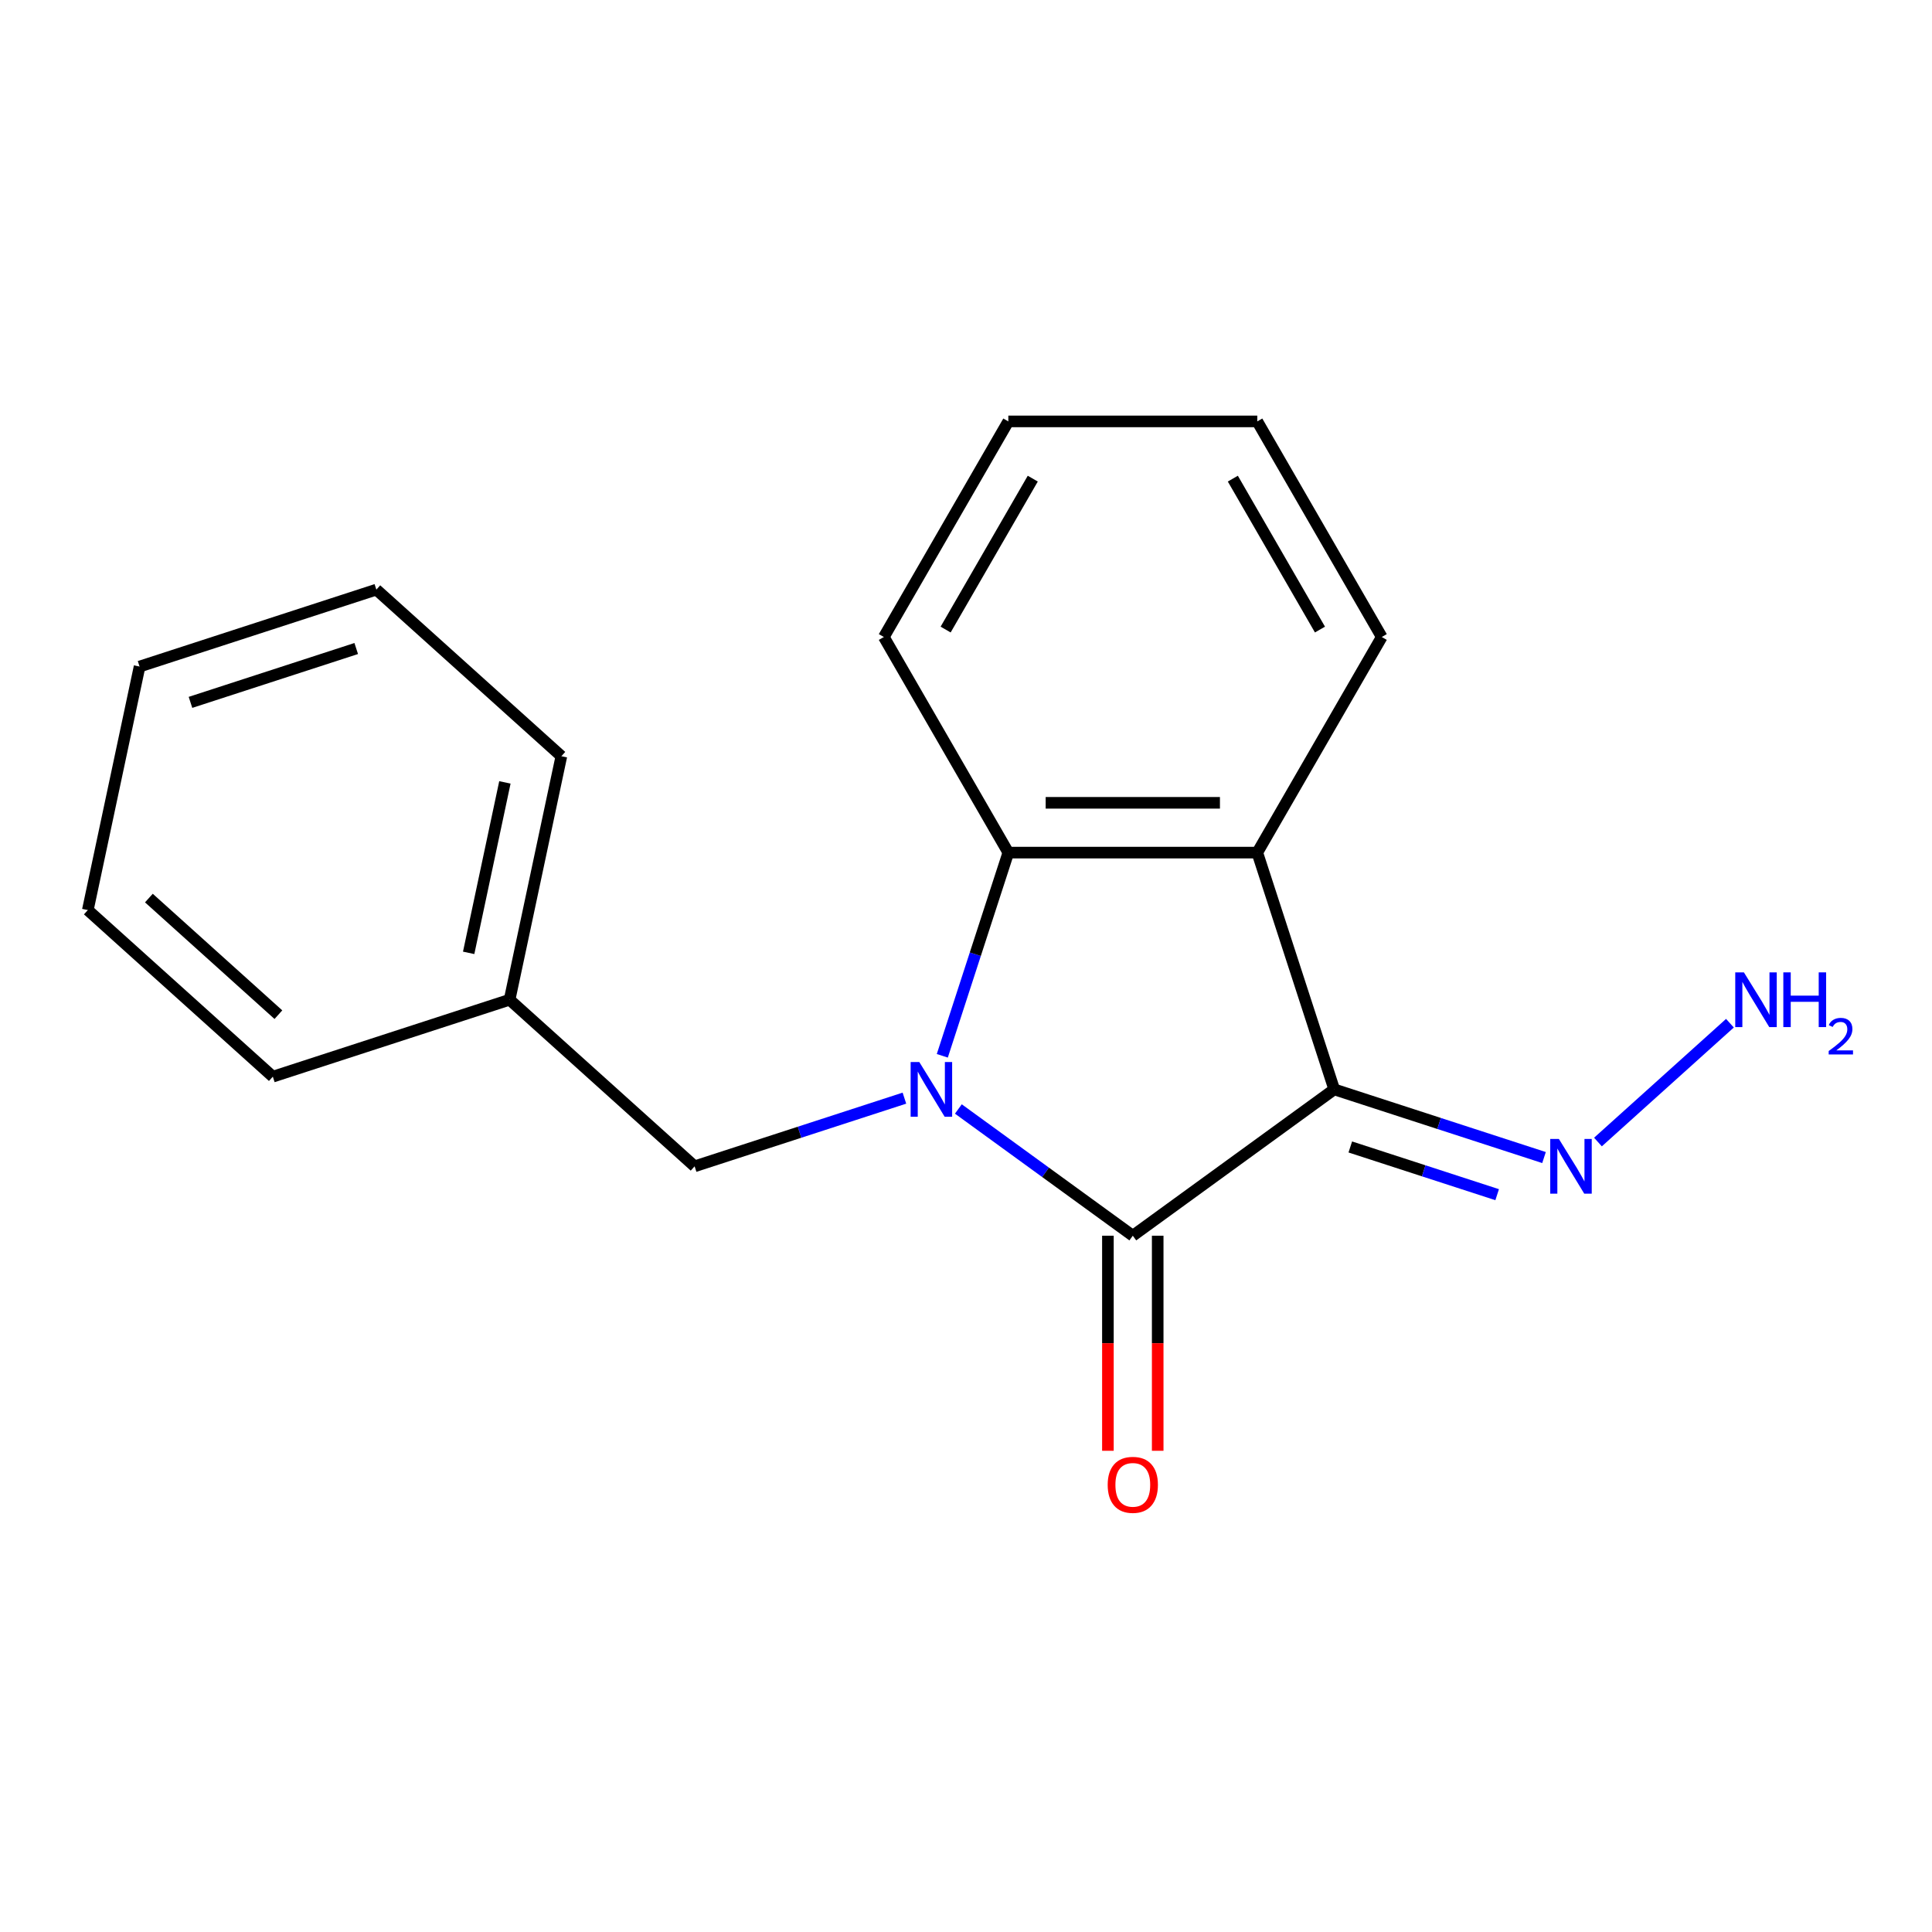 <?xml version='1.0' encoding='iso-8859-1'?>
<svg version='1.1' baseProfile='full'
              xmlns='http://www.w3.org/2000/svg'
                      xmlns:rdkit='http://www.rdkit.org/xml'
                      xmlns:xlink='http://www.w3.org/1999/xlink'
                  xml:space='preserve'
width='1000px' height='1000px' viewBox='0 0 1000 1000'>
<!-- END OF HEADER -->
<rect style='opacity:1.0;fill:#FFFFFF;stroke:none' width='1000' height='1000' x='0' y='0'> </rect>
<path class='bond-0' d='M 496.048,574.007 L 541.192,606.807' style='fill:none;fill-rule:evenodd;stroke:#0000FF;stroke-width:6px;stroke-linecap:butt;stroke-linejoin:miter;stroke-opacity:1' />
<path class='bond-0' d='M 541.192,606.807 L 586.337,639.606' style='fill:none;fill-rule:evenodd;stroke:#000000;stroke-width:6px;stroke-linecap:butt;stroke-linejoin:miter;stroke-opacity:1' />
<path class='bond-1' d='M 487.734,546.482 L 504.82,493.896' style='fill:none;fill-rule:evenodd;stroke:#0000FF;stroke-width:6px;stroke-linecap:butt;stroke-linejoin:miter;stroke-opacity:1' />
<path class='bond-1' d='M 504.82,493.896 L 521.906,441.31' style='fill:none;fill-rule:evenodd;stroke:#000000;stroke-width:6px;stroke-linecap:butt;stroke-linejoin:miter;stroke-opacity:1' />
<path class='bond-2' d='M 468.125,568.4 L 413.829,586.042' style='fill:none;fill-rule:evenodd;stroke:#0000FF;stroke-width:6px;stroke-linecap:butt;stroke-linejoin:miter;stroke-opacity:1' />
<path class='bond-2' d='M 413.829,586.042 L 359.532,603.684' style='fill:none;fill-rule:evenodd;stroke:#000000;stroke-width:6px;stroke-linecap:butt;stroke-linejoin:miter;stroke-opacity:1' />
<path class='bond-3' d='M 690.587,563.864 L 586.337,639.606' style='fill:none;fill-rule:evenodd;stroke:#000000;stroke-width:6px;stroke-linecap:butt;stroke-linejoin:miter;stroke-opacity:1' />
<path class='bond-4' d='M 690.587,563.864 L 744.883,581.506' style='fill:none;fill-rule:evenodd;stroke:#000000;stroke-width:6px;stroke-linecap:butt;stroke-linejoin:miter;stroke-opacity:1' />
<path class='bond-4' d='M 744.883,581.506 L 799.179,599.147' style='fill:none;fill-rule:evenodd;stroke:#0000FF;stroke-width:6px;stroke-linecap:butt;stroke-linejoin:miter;stroke-opacity:1' />
<path class='bond-4' d='M 698.912,593.667 L 736.919,606.016' style='fill:none;fill-rule:evenodd;stroke:#000000;stroke-width:6px;stroke-linecap:butt;stroke-linejoin:miter;stroke-opacity:1' />
<path class='bond-4' d='M 736.919,606.016 L 774.926,618.366' style='fill:none;fill-rule:evenodd;stroke:#0000FF;stroke-width:6px;stroke-linecap:butt;stroke-linejoin:miter;stroke-opacity:1' />
<path class='bond-5' d='M 690.587,563.864 L 650.767,441.31' style='fill:none;fill-rule:evenodd;stroke:#000000;stroke-width:6px;stroke-linecap:butt;stroke-linejoin:miter;stroke-opacity:1' />
<path class='bond-6' d='M 573.451,639.606 L 573.451,695.266' style='fill:none;fill-rule:evenodd;stroke:#000000;stroke-width:6px;stroke-linecap:butt;stroke-linejoin:miter;stroke-opacity:1' />
<path class='bond-6' d='M 573.451,695.266 L 573.451,750.925' style='fill:none;fill-rule:evenodd;stroke:#FF0000;stroke-width:6px;stroke-linecap:butt;stroke-linejoin:miter;stroke-opacity:1' />
<path class='bond-6' d='M 599.223,639.606 L 599.223,695.266' style='fill:none;fill-rule:evenodd;stroke:#000000;stroke-width:6px;stroke-linecap:butt;stroke-linejoin:miter;stroke-opacity:1' />
<path class='bond-6' d='M 599.223,695.266 L 599.223,750.925' style='fill:none;fill-rule:evenodd;stroke:#FF0000;stroke-width:6px;stroke-linecap:butt;stroke-linejoin:miter;stroke-opacity:1' />
<path class='bond-7' d='M 650.767,441.31 L 521.906,441.31' style='fill:none;fill-rule:evenodd;stroke:#000000;stroke-width:6px;stroke-linecap:butt;stroke-linejoin:miter;stroke-opacity:1' />
<path class='bond-7' d='M 631.438,415.538 L 541.235,415.538' style='fill:none;fill-rule:evenodd;stroke:#000000;stroke-width:6px;stroke-linecap:butt;stroke-linejoin:miter;stroke-opacity:1' />
<path class='bond-8' d='M 650.767,441.31 L 715.197,329.713' style='fill:none;fill-rule:evenodd;stroke:#000000;stroke-width:6px;stroke-linecap:butt;stroke-linejoin:miter;stroke-opacity:1' />
<path class='bond-9' d='M 521.906,441.31 L 457.476,329.713' style='fill:none;fill-rule:evenodd;stroke:#000000;stroke-width:6px;stroke-linecap:butt;stroke-linejoin:miter;stroke-opacity:1' />
<path class='bond-10' d='M 827.102,591.113 L 895.411,529.607' style='fill:none;fill-rule:evenodd;stroke:#0000FF;stroke-width:6px;stroke-linecap:butt;stroke-linejoin:miter;stroke-opacity:1' />
<path class='bond-11' d='M 359.532,603.684 L 263.77,517.459' style='fill:none;fill-rule:evenodd;stroke:#000000;stroke-width:6px;stroke-linecap:butt;stroke-linejoin:miter;stroke-opacity:1' />
<path class='bond-12' d='M 263.77,517.459 L 290.562,391.414' style='fill:none;fill-rule:evenodd;stroke:#000000;stroke-width:6px;stroke-linecap:butt;stroke-linejoin:miter;stroke-opacity:1' />
<path class='bond-12' d='M 242.58,493.194 L 261.334,404.963' style='fill:none;fill-rule:evenodd;stroke:#000000;stroke-width:6px;stroke-linecap:butt;stroke-linejoin:miter;stroke-opacity:1' />
<path class='bond-13' d='M 263.77,517.459 L 141.217,557.279' style='fill:none;fill-rule:evenodd;stroke:#000000;stroke-width:6px;stroke-linecap:butt;stroke-linejoin:miter;stroke-opacity:1' />
<path class='bond-14' d='M 715.197,329.713 L 650.767,218.117' style='fill:none;fill-rule:evenodd;stroke:#000000;stroke-width:6px;stroke-linecap:butt;stroke-linejoin:miter;stroke-opacity:1' />
<path class='bond-14' d='M 683.213,325.86 L 638.112,247.742' style='fill:none;fill-rule:evenodd;stroke:#000000;stroke-width:6px;stroke-linecap:butt;stroke-linejoin:miter;stroke-opacity:1' />
<path class='bond-15' d='M 457.476,329.713 L 521.906,218.117' style='fill:none;fill-rule:evenodd;stroke:#000000;stroke-width:6px;stroke-linecap:butt;stroke-linejoin:miter;stroke-opacity:1' />
<path class='bond-15' d='M 489.46,325.86 L 534.561,247.742' style='fill:none;fill-rule:evenodd;stroke:#000000;stroke-width:6px;stroke-linecap:butt;stroke-linejoin:miter;stroke-opacity:1' />
<path class='bond-16' d='M 290.562,391.414 L 194.8,305.19' style='fill:none;fill-rule:evenodd;stroke:#000000;stroke-width:6px;stroke-linecap:butt;stroke-linejoin:miter;stroke-opacity:1' />
<path class='bond-17' d='M 141.217,557.279 L 45.455,471.055' style='fill:none;fill-rule:evenodd;stroke:#000000;stroke-width:6px;stroke-linecap:butt;stroke-linejoin:miter;stroke-opacity:1' />
<path class='bond-17' d='M 144.097,525.193 L 77.064,464.836' style='fill:none;fill-rule:evenodd;stroke:#000000;stroke-width:6px;stroke-linecap:butt;stroke-linejoin:miter;stroke-opacity:1' />
<path class='bond-18' d='M 650.767,218.117 L 521.906,218.117' style='fill:none;fill-rule:evenodd;stroke:#000000;stroke-width:6px;stroke-linecap:butt;stroke-linejoin:miter;stroke-opacity:1' />
<path class='bond-19' d='M 194.8,305.19 L 72.246,345.01' style='fill:none;fill-rule:evenodd;stroke:#000000;stroke-width:6px;stroke-linecap:butt;stroke-linejoin:miter;stroke-opacity:1' />
<path class='bond-19' d='M 184.381,335.674 L 98.593,363.548' style='fill:none;fill-rule:evenodd;stroke:#000000;stroke-width:6px;stroke-linecap:butt;stroke-linejoin:miter;stroke-opacity:1' />
<path class='bond-20' d='M 45.455,471.055 L 72.246,345.01' style='fill:none;fill-rule:evenodd;stroke:#000000;stroke-width:6px;stroke-linecap:butt;stroke-linejoin:miter;stroke-opacity:1' />
<path  class='atom-0' d='M 475.826 549.704
L 485.106 564.704
Q 486.026 566.184, 487.506 568.864
Q 488.986 571.544, 489.066 571.704
L 489.066 549.704
L 492.826 549.704
L 492.826 578.024
L 488.946 578.024
L 478.986 561.624
Q 477.826 559.704, 476.586 557.504
Q 475.386 555.304, 475.026 554.624
L 475.026 578.024
L 471.346 578.024
L 471.346 549.704
L 475.826 549.704
' fill='#0000FF'/>
<path  class='atom-5' d='M 806.881 589.524
L 816.161 604.524
Q 817.081 606.004, 818.561 608.684
Q 820.041 611.364, 820.121 611.524
L 820.121 589.524
L 823.881 589.524
L 823.881 617.844
L 820.001 617.844
L 810.041 601.444
Q 808.881 599.524, 807.641 597.324
Q 806.441 595.124, 806.081 594.444
L 806.081 617.844
L 802.401 617.844
L 802.401 589.524
L 806.881 589.524
' fill='#0000FF'/>
<path  class='atom-7' d='M 573.337 768.547
Q 573.337 761.747, 576.697 757.947
Q 580.057 754.147, 586.337 754.147
Q 592.617 754.147, 595.977 757.947
Q 599.337 761.747, 599.337 768.547
Q 599.337 775.427, 595.937 779.347
Q 592.537 783.227, 586.337 783.227
Q 580.097 783.227, 576.697 779.347
Q 573.337 775.467, 573.337 768.547
M 586.337 780.027
Q 590.657 780.027, 592.977 777.147
Q 595.337 774.227, 595.337 768.547
Q 595.337 762.987, 592.977 760.187
Q 590.657 757.347, 586.337 757.347
Q 582.017 757.347, 579.657 760.147
Q 577.337 762.947, 577.337 768.547
Q 577.337 774.267, 579.657 777.147
Q 582.017 780.027, 586.337 780.027
' fill='#FF0000'/>
<path  class='atom-8' d='M 902.643 503.299
L 911.923 518.299
Q 912.843 519.779, 914.323 522.459
Q 915.803 525.139, 915.883 525.299
L 915.883 503.299
L 919.643 503.299
L 919.643 531.619
L 915.763 531.619
L 905.803 515.219
Q 904.643 513.299, 903.403 511.099
Q 902.203 508.899, 901.843 508.219
L 901.843 531.619
L 898.163 531.619
L 898.163 503.299
L 902.643 503.299
' fill='#0000FF'/>
<path  class='atom-8' d='M 923.043 503.299
L 926.883 503.299
L 926.883 515.339
L 941.363 515.339
L 941.363 503.299
L 945.203 503.299
L 945.203 531.619
L 941.363 531.619
L 941.363 518.539
L 926.883 518.539
L 926.883 531.619
L 923.043 531.619
L 923.043 503.299
' fill='#0000FF'/>
<path  class='atom-8' d='M 946.576 530.626
Q 947.262 528.857, 948.899 527.88
Q 950.536 526.877, 952.806 526.877
Q 955.631 526.877, 957.215 528.408
Q 958.799 529.939, 958.799 532.658
Q 958.799 535.43, 956.74 538.018
Q 954.707 540.605, 950.483 543.667
L 959.116 543.667
L 959.116 545.779
L 946.523 545.779
L 946.523 544.01
Q 950.008 541.529, 952.067 539.681
Q 954.153 537.833, 955.156 536.17
Q 956.159 534.506, 956.159 532.79
Q 956.159 530.995, 955.261 529.992
Q 954.364 528.989, 952.806 528.989
Q 951.301 528.989, 950.298 529.596
Q 949.295 530.203, 948.582 531.55
L 946.576 530.626
' fill='#0000FF'/>
</svg>
